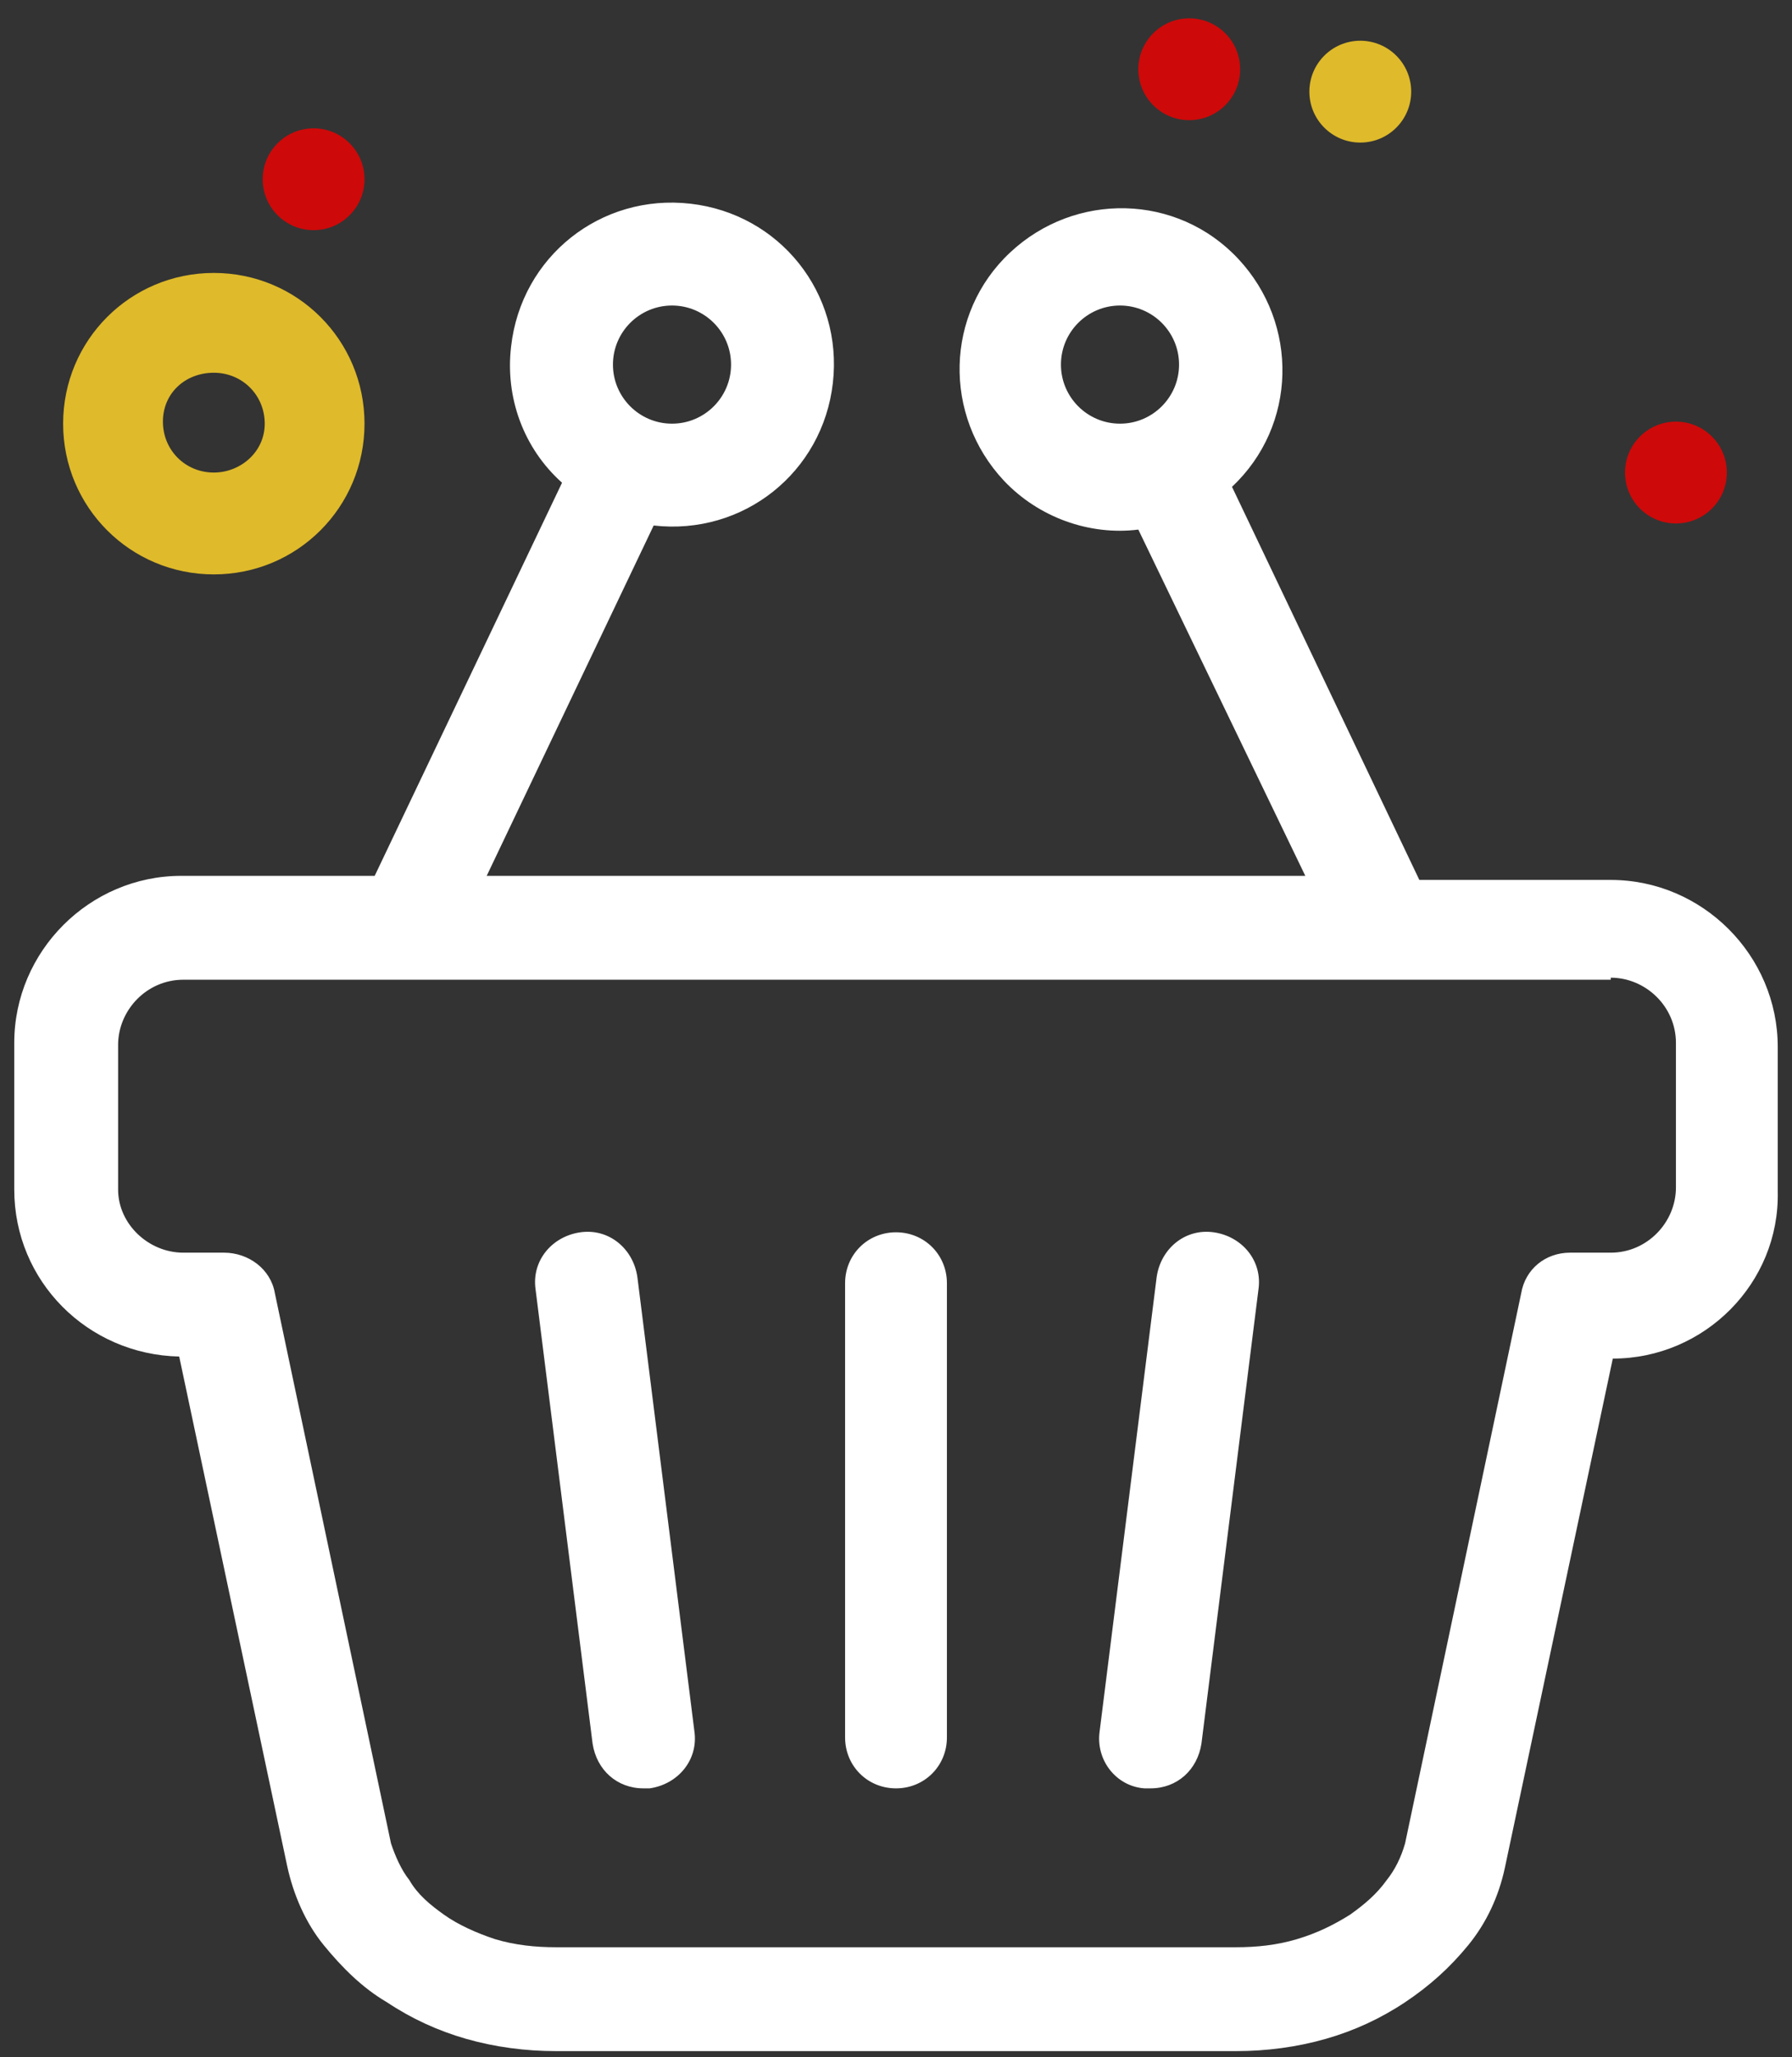 <?xml version="1.0" encoding="UTF-8"?> <svg xmlns="http://www.w3.org/2000/svg" viewBox="0 0 88 101"><rect x="0" y="0" width="88" height="101" fill="#333333" stroke="none"/><g fill="none"><path d="M8.9 43C4.4 43 .7 46.7.7 51.2v7.2c0 4.5 3.6 8.1 8.1 8.2l5.3 25c.3 1.4.9 2.8 1.8 3.9s1.9 2.1 3.1 2.8c1.2.8 2.5 1.4 3.9 1.8 1.4.4 2.9.6 4.4.6h33.4c1.5 0 3-.2 4.4-.6 1.4-.4 2.7-1 3.9-1.8 1.2-.8 2.2-1.7 3.1-2.8.9-1.1 1.5-2.4 1.8-3.8l5.3-25c4.5 0 8.2-3.7 8.1-8.2v-7.1c0-4.5-3.7-8.2-8.2-8.2h-9.4l-9.2-19.3c3.2-3 3.3-8 .3-11.2-3-3.2-8-3.3-11.2-.3-3.2 3-3.3 8-.3 11.2 1.7 1.8 4.2 2.7 6.6 2.4l8.2 17H23.9l8.2-17.2c4.4.5 8.3-2.6 8.8-7s-2.6-8.3-7-8.8-8.3 2.6-8.8 7c-.3 2.5.6 5 2.5 6.7L18.4 43H8.9ZM55 20.8c-1.6 0-2.9-1.3-2.9-2.9 0-1.6 1.3-2.9 2.9-2.9 1.6 0 2.9 1.3 2.9 2.9 0 1.6-1.3 2.9-2.9 2.9ZM33 15c1.6 0 2.9 1.3 2.9 2.9 0 1.6-1.3 2.9-2.9 2.9-1.6 0-2.9-1.3-2.9-2.9 0-1.6 1.3-2.9 2.9-2.9Zm46.1 33c1.7 0 3.2 1.4 3.2 3.2v7.1c0 1.7-1.4 3.2-3.2 3.2h-2c-1.2 0-2.2.8-2.4 2l-5.7 27c-.2.7-.5 1.3-.9 1.8-.5.7-1.1 1.2-1.8 1.7-.8.5-1.6.9-2.6 1.2-1 .3-2 .4-3 .4H27.3c-1 0-2-.1-3-.4-.9-.3-1.8-.7-2.5-1.2s-1.3-1-1.7-1.7c-.4-.5-.7-1.2-.9-1.8l-5.7-27c-.2-1.2-1.3-2-2.5-2H9c-1.7 0-3.2-1.4-3.2-3.1v-7.1c0-1.7 1.4-3.2 3.2-3.2h70.1V48ZM54 85l2.8-22.3c.2-1.4 1.4-2.4 2.8-2.2 1.4.2 2.4 1.4 2.2 2.8L59 85.6c-.2 1.3-1.2 2.2-2.5 2.2h-.3c-1.4-.1-2.4-1.4-2.2-2.8-.1 0-.1 0 0 0ZM26.3 63.3c-.2-1.4.8-2.6 2.2-2.8 1.4-.2 2.6.8 2.8 2.2L34.1 85c.2 1.4-.8 2.6-2.2 2.8h-.3c-1.3 0-2.3-.9-2.5-2.2l-2.8-22.3Zm15.2 22V63c0-1.4 1.1-2.5 2.5-2.5s2.5 1.1 2.5 2.5v22.3c0 1.4-1.1 2.5-2.5 2.5s-2.5-1.1-2.5-2.5Z" fill="#FFF"></path><path d="M10.5 13.4c-4.1 0-7.4 3.3-7.4 7.4 0 4.1 3.3 7.4 7.4 7.4 4.1 0 7.4-3.3 7.4-7.4 0-4.1-3.3-7.4-7.4-7.4Zm0 9.8c-1.4 0-2.5-1.1-2.5-2.5s1.1-2.4 2.5-2.4 2.5 1.1 2.5 2.5-1.2 2.4-2.5 2.4Z" fill="#DFBA2A"></path><circle fill="#CE0909" cx="15.4" cy="8.8" r="2.5"></circle><circle fill="#DFBA2A" cx="66.8" cy="4.5" r="2.5"></circle><circle fill="#CE0909" cx="82.3" cy="23.2" r="2.5"></circle><circle fill="#CE0909" cx="58.4" cy="3.4" r="2.5"></circle></g></svg> 